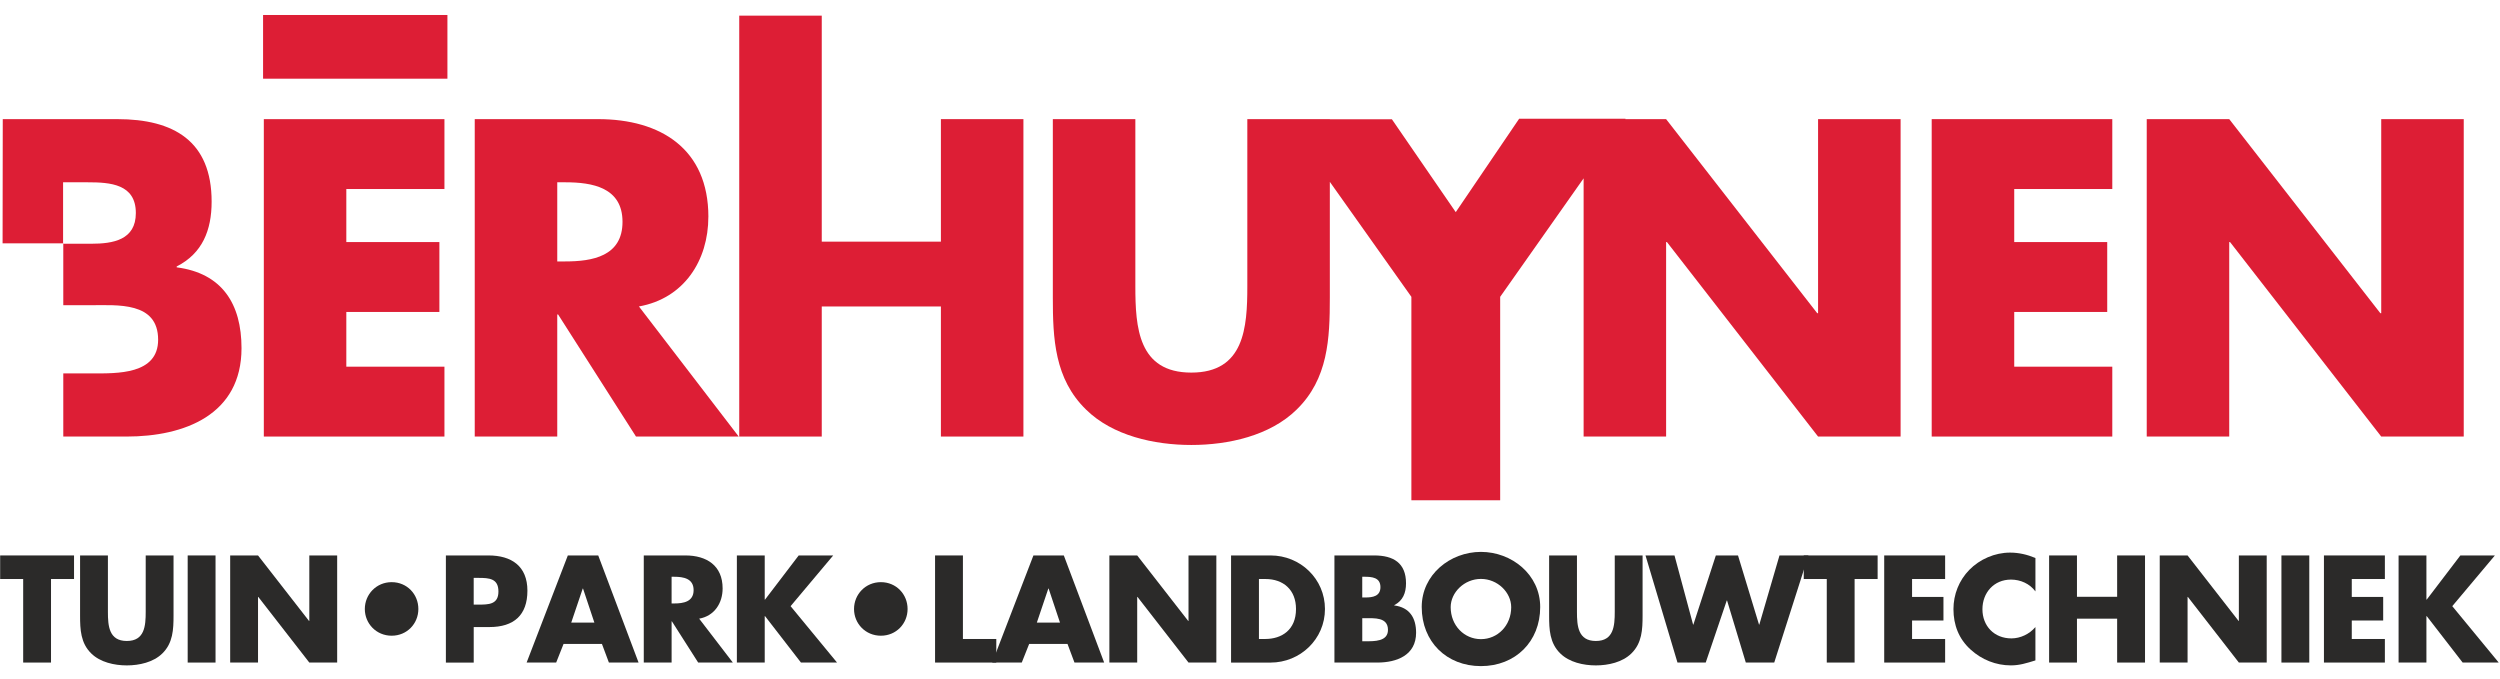 <?xml version="1.0" encoding="UTF-8"?>
<svg xmlns="http://www.w3.org/2000/svg" id="Laag_1" version="1.1" viewBox="0 0 1267.32 344.32">
  <defs>
    <style>
      .st0, .st1 {
        fill: #2b2a29;
      }

      .st0, .st2 {
        fill-rule: evenodd;
      }

      .st3, .st2 {
        fill: #dd1e35;
      }
    </style>
  </defs>
  <polygon class="st0" points="25.86 335.87 11.75 335.87 11.75 293.52 .08 293.52 .08 281.57 37.53 281.57 37.53 293.52 25.86 293.52 25.86 335.87"></polygon>
  <path class="st0" d="M87.97,281.57v30.53c0,6.99-.29,13.9-5.69,19.16-4.53,4.46-11.66,6.05-18,6.05s-13.47-1.59-18.01-6.05c-5.4-5.26-5.68-12.17-5.68-19.16v-30.53h14.11v28.6c0,7.05.51,14.76,9.58,14.76s9.58-7.71,9.58-14.76v-28.6h14.12Z"></path>
  <rect class="st1" x="95.14" y="281.57" width="14.12" height="54.3"></rect>
  <polygon class="st0" points="116.68 281.57 130.8 281.57 156.65 314.77 156.8 314.77 156.8 281.57 170.92 281.57 170.92 335.87 156.8 335.87 130.94 302.6 130.8 302.6 130.8 335.87 116.68 335.87 116.68 281.57"></polygon>
  <path class="st0" d="M212.08,308.72c0,7.41-5.76,13.54-13.53,13.54s-13.61-6.13-13.61-13.54,5.83-13.61,13.61-13.61,13.53,6.12,13.53,13.61"></path>
  <path class="st0" d="M226.02,281.57h21.6c11.67,0,19.74,5.4,19.74,17.86s-6.91,18.44-19.23,18.44h-7.99v18.01h-14.11v-54.3ZM240.13,306.49h2.38c5.11,0,10.16,0,10.16-6.63s-4.68-6.91-10.16-6.91h-2.38v13.54Z"></path>
  <path class="st0" d="M285.68,326.43l-3.74,9.44h-14.98l20.89-54.3h15.41l20.45,54.3h-15.04l-3.53-9.44h-19.45ZM295.55,298.35h-.14l-5.84,17.28h11.74l-5.76-17.28Z"></path>
  <path class="st0" d="M371.5,335.87h-17.57l-13.32-20.89h-.15v20.89h-14.11v-54.3h21.1c10.74,0,18.87,5.11,18.87,16.71,0,7.49-4.18,13.97-11.89,15.34l17.07,22.25ZM340.45,305.91h1.37c4.61,0,9.79-.86,9.79-6.76s-5.18-6.77-9.79-6.77h-1.37v13.54Z"></path>
  <polygon class="st0" points="404.88 281.57 422.37 281.57 400.77 307.28 424.32 335.87 406.03 335.87 387.81 312.32 387.66 312.32 387.66 335.87 373.54 335.87 373.54 281.57 387.66 281.57 387.66 303.96 387.81 303.96 404.88 281.57"></polygon>
  <path class="st0" d="M460.08,308.72c0,7.41-5.76,13.54-13.54,13.54s-13.61-6.13-13.61-13.54,5.83-13.61,13.61-13.61,13.54,6.12,13.54,13.61"></path>
  <polygon class="st0" points="488.13 323.92 505.05 323.92 505.05 335.87 474.01 335.87 474.01 281.57 488.13 281.57 488.13 323.92"></polygon>
  <path class="st0" d="M521.71,326.43l-3.75,9.44h-14.98l20.89-54.3h15.41l20.45,54.3h-15.05l-3.53-9.44h-19.44ZM531.58,298.35h-.15l-5.83,17.28h11.74l-5.76-17.28Z"></path>
  <polygon class="st0" points="562.37 281.57 576.48 281.57 602.33 314.77 602.49 314.77 602.49 281.57 616.6 281.57 616.6 335.87 602.49 335.87 576.63 302.6 576.48 302.6 576.48 335.87 562.37 335.87 562.37 281.57"></polygon>
  <path class="st0" d="M624.06,281.57h20.02c15.12,0,27.58,11.89,27.58,27.16s-12.54,27.15-27.58,27.15h-20.02v-54.3ZM638.18,323.92h3.17c8.42,0,15.63-4.61,15.63-15.2,0-9.72-6.41-15.2-15.48-15.2h-3.31v30.4Z"></path>
  <path class="st0" d="M676.46,335.87v-54.3h20.16c9.65,0,16.13,3.75,16.13,14.12,0,4.89-1.59,8.85-5.98,11.08v.14c7.77,1.01,11.09,6.27,11.09,13.83,0,11.38-9.72,15.13-19.66,15.13h-21.74ZM690.57,302.88h1.58c3.74,0,7.63-.64,7.63-5.25,0-4.97-4.39-5.26-8.21-5.26h-1.01v10.51ZM690.57,325.07h1.81c4.17,0,11.22.21,11.22-5.76,0-6.55-6.98-5.91-11.58-5.91h-1.45v11.67Z"></path>
  <path class="st0" d="M780.77,307.71c0,17.57-12.6,29.96-30.04,29.96s-30.02-12.38-30.02-29.96c0-16.42,14.4-27.94,30.02-27.94,15.63,0,30.04,11.52,30.04,27.94M735.39,307.79c0,9.36,6.91,16.21,15.34,16.21s15.34-6.84,15.34-16.2c0-7.49-6.91-14.33-15.34-14.33s-15.34,6.84-15.34,14.33Z"></path>
  <path class="st0" d="M832.67,281.57v30.53c0,6.99-.29,13.9-5.69,19.16-4.54,4.46-11.68,6.05-18.01,6.05s-13.46-1.59-18-6.05c-5.41-5.26-5.68-12.17-5.68-19.16v-30.53h14.11v28.6c0,7.05.51,14.76,9.58,14.76s9.58-7.71,9.58-14.76v-28.6h14.12Z"></path>
  <polygon class="st0" points="858.28 316.64 858.42 316.64 869.81 281.57 881.04 281.57 891.7 316.64 891.84 316.64 902.07 281.57 916.75 281.57 899.41 335.87 885 335.87 875.49 304.4 875.35 304.4 864.68 335.87 850.36 335.87 834.15 281.57 848.85 281.57 858.28 316.64"></polygon>
  <polygon class="st0" points="940.15 335.87 926.04 335.87 926.04 293.52 914.37 293.52 914.37 281.57 951.82 281.57 951.82 293.52 940.15 293.52 940.15 335.87"></polygon>
  <polygon class="st0" points="969.28 293.52 969.28 302.6 985.19 302.6 985.19 314.55 969.28 314.55 969.28 323.92 986.04 323.92 986.04 335.87 955.16 335.87 955.16 281.57 986.04 281.57 986.04 293.52 969.28 293.52"></polygon>
  <path class="st0" d="M1031.81,299.79c-2.88-3.89-7.56-5.98-12.39-5.98-8.65,0-14.47,6.63-14.47,15.05s5.91,14.76,14.69,14.76c4.61,0,9.22-2.23,12.17-5.76v16.92c-4.68,1.44-8.06,2.52-12.45,2.52-7.57,0-14.76-2.88-20.38-8-5.98-5.39-8.72-12.46-8.72-20.52,0-7.42,2.82-14.55,8.01-19.87,5.32-5.47,13.03-8.78,20.66-8.78,4.53,0,8.71,1,12.89,2.73v16.93Z"></path>
  <polygon class="st0" points="1073.24 302.53 1073.24 281.57 1087.37 281.57 1087.37 335.87 1073.24 335.87 1073.24 313.62 1052.87 313.62 1052.87 335.87 1038.75 335.87 1038.75 281.57 1052.87 281.57 1052.87 302.53 1073.24 302.53"></polygon>
  <polygon class="st0" points="1094.83 281.57 1108.94 281.57 1134.8 314.77 1134.94 314.77 1134.94 281.57 1149.06 281.57 1149.06 335.87 1134.94 335.87 1109.09 302.6 1108.94 302.6 1108.94 335.87 1094.83 335.87 1094.83 281.57"></polygon>
  <rect class="st1" x="1156.52" y="281.57" width="14.12" height="54.3"></rect>
  <polygon class="st0" points="1192.18 293.52 1192.18 302.6 1208.1 302.6 1208.1 314.55 1192.18 314.55 1192.18 323.92 1208.96 323.92 1208.96 335.87 1178.07 335.87 1178.07 281.57 1208.96 281.57 1208.96 293.52 1192.18 293.52"></polygon>
  <polygon class="st0" points="1247.23 281.57 1264.73 281.57 1243.13 307.28 1266.67 335.87 1248.39 335.87 1230.17 312.32 1230.02 312.32 1230.02 335.87 1215.91 335.87 1215.91 281.57 1230.02 281.57 1230.02 303.96 1230.17 303.96 1247.23 281.57"></polygon>
  <rect class="st3" x="133.36" y="7.6" width="93.45" height="32.29"></rect>
  <g>
    <polygon class="st2" points="476.97 122.5 416.57 122.5 416.57 7.93 374.74 7.93 374.74 221.3 416.57 221.3 416.57 155.36 476.97 155.36 476.97 221.3 518.8 221.3 518.8 60.39 476.97 60.39 476.97 122.5"></polygon>
    <path class="st2" d="M921.63,158.78h-.42l-76.61-98.38h-20.7l.14-.2h-53.95l-32.13,47.34-32.37-47.08h-31.46v-.06h-41.83v84.73c0,20.91-1.5,43.75-28.39,43.75-26.88,0-28.37-22.84-28.37-43.75V60.39h-41.83v90.49c0,20.7.85,41.19,16.86,56.77,13.44,13.23,34.56,17.92,53.34,17.92s39.91-4.69,53.37-17.92c16.01-15.57,16.85-36.06,16.85-56.77v-58.7l41.34,58.29v103.13h45.01v-103.13l42.3-60.07v130.9h41.82v-98.59h.42l76.61,98.59h41.84V60.39h-41.84v98.38Z"></path>
    <polygon class="st2" points="979.23 221.3 1070.78 221.3 1070.78 185.88 1021.07 185.88 1021.07 158.14 1068.21 158.14 1068.21 122.71 1021.07 122.71 1021.07 95.82 1070.78 95.82 1070.78 60.39 979.23 60.39 979.23 221.3"></polygon>
    <polygon class="st2" points="1207.11 60.39 1207.11 158.78 1206.67 158.78 1130.06 60.39 1088.24 60.39 1088.24 221.3 1130.06 221.3 1130.06 122.71 1130.48 122.71 1207.11 221.3 1248.94 221.3 1248.94 60.39 1207.11 60.39"></polygon>
    <polygon class="st2" points="133.74 221.3 225.3 221.3 225.3 185.88 175.56 185.88 175.56 158.14 222.74 158.14 222.74 122.71 175.56 122.71 175.56 95.82 225.3 95.82 225.3 60.4 133.74 60.4 133.74 221.3"></polygon>
    <path class="st2" d="M359.1,109.9c0-34.36-24.11-49.51-55.92-49.51h-62.52v160.9h41.83v-61.89h.42l39.49,61.89h52.07l-50.58-65.94c22.83-4.05,35.2-23.26,35.2-45.46ZM286.54,132.53h-4.05v-40.12h4.05c13.65,0,29.03,2.56,29.03,20.06s-15.38,20.06-29.03,20.06Z"></path>
    <path class="st2" d="M89.56,135.52v-.44c13.02-6.61,17.72-18.34,17.72-32.86,0-30.74-19.21-41.83-47.81-41.83,0,0-58.07,0-58.07,0l-.09,62.95h30.67v-30.93h12.55c11.31,0,24.33.85,24.33,15.58,0,13.66-11.53,15.57-22.63,15.57h-14.15s0,31.16,0,31.16h13.72c13.66,0,34.36-1.92,34.36,17.5,0,17.71-20.91,17.07-33.29,17.07h-14.79v32.01h32.08c29.46,0,58.27-11.09,58.27-44.81,0-22.41-9.82-37.99-32.87-40.97Z"></path>
    <rect class="st3" x="31.98" y="123.34" width=".11" height=".22"></rect>
  </g>
</svg>

